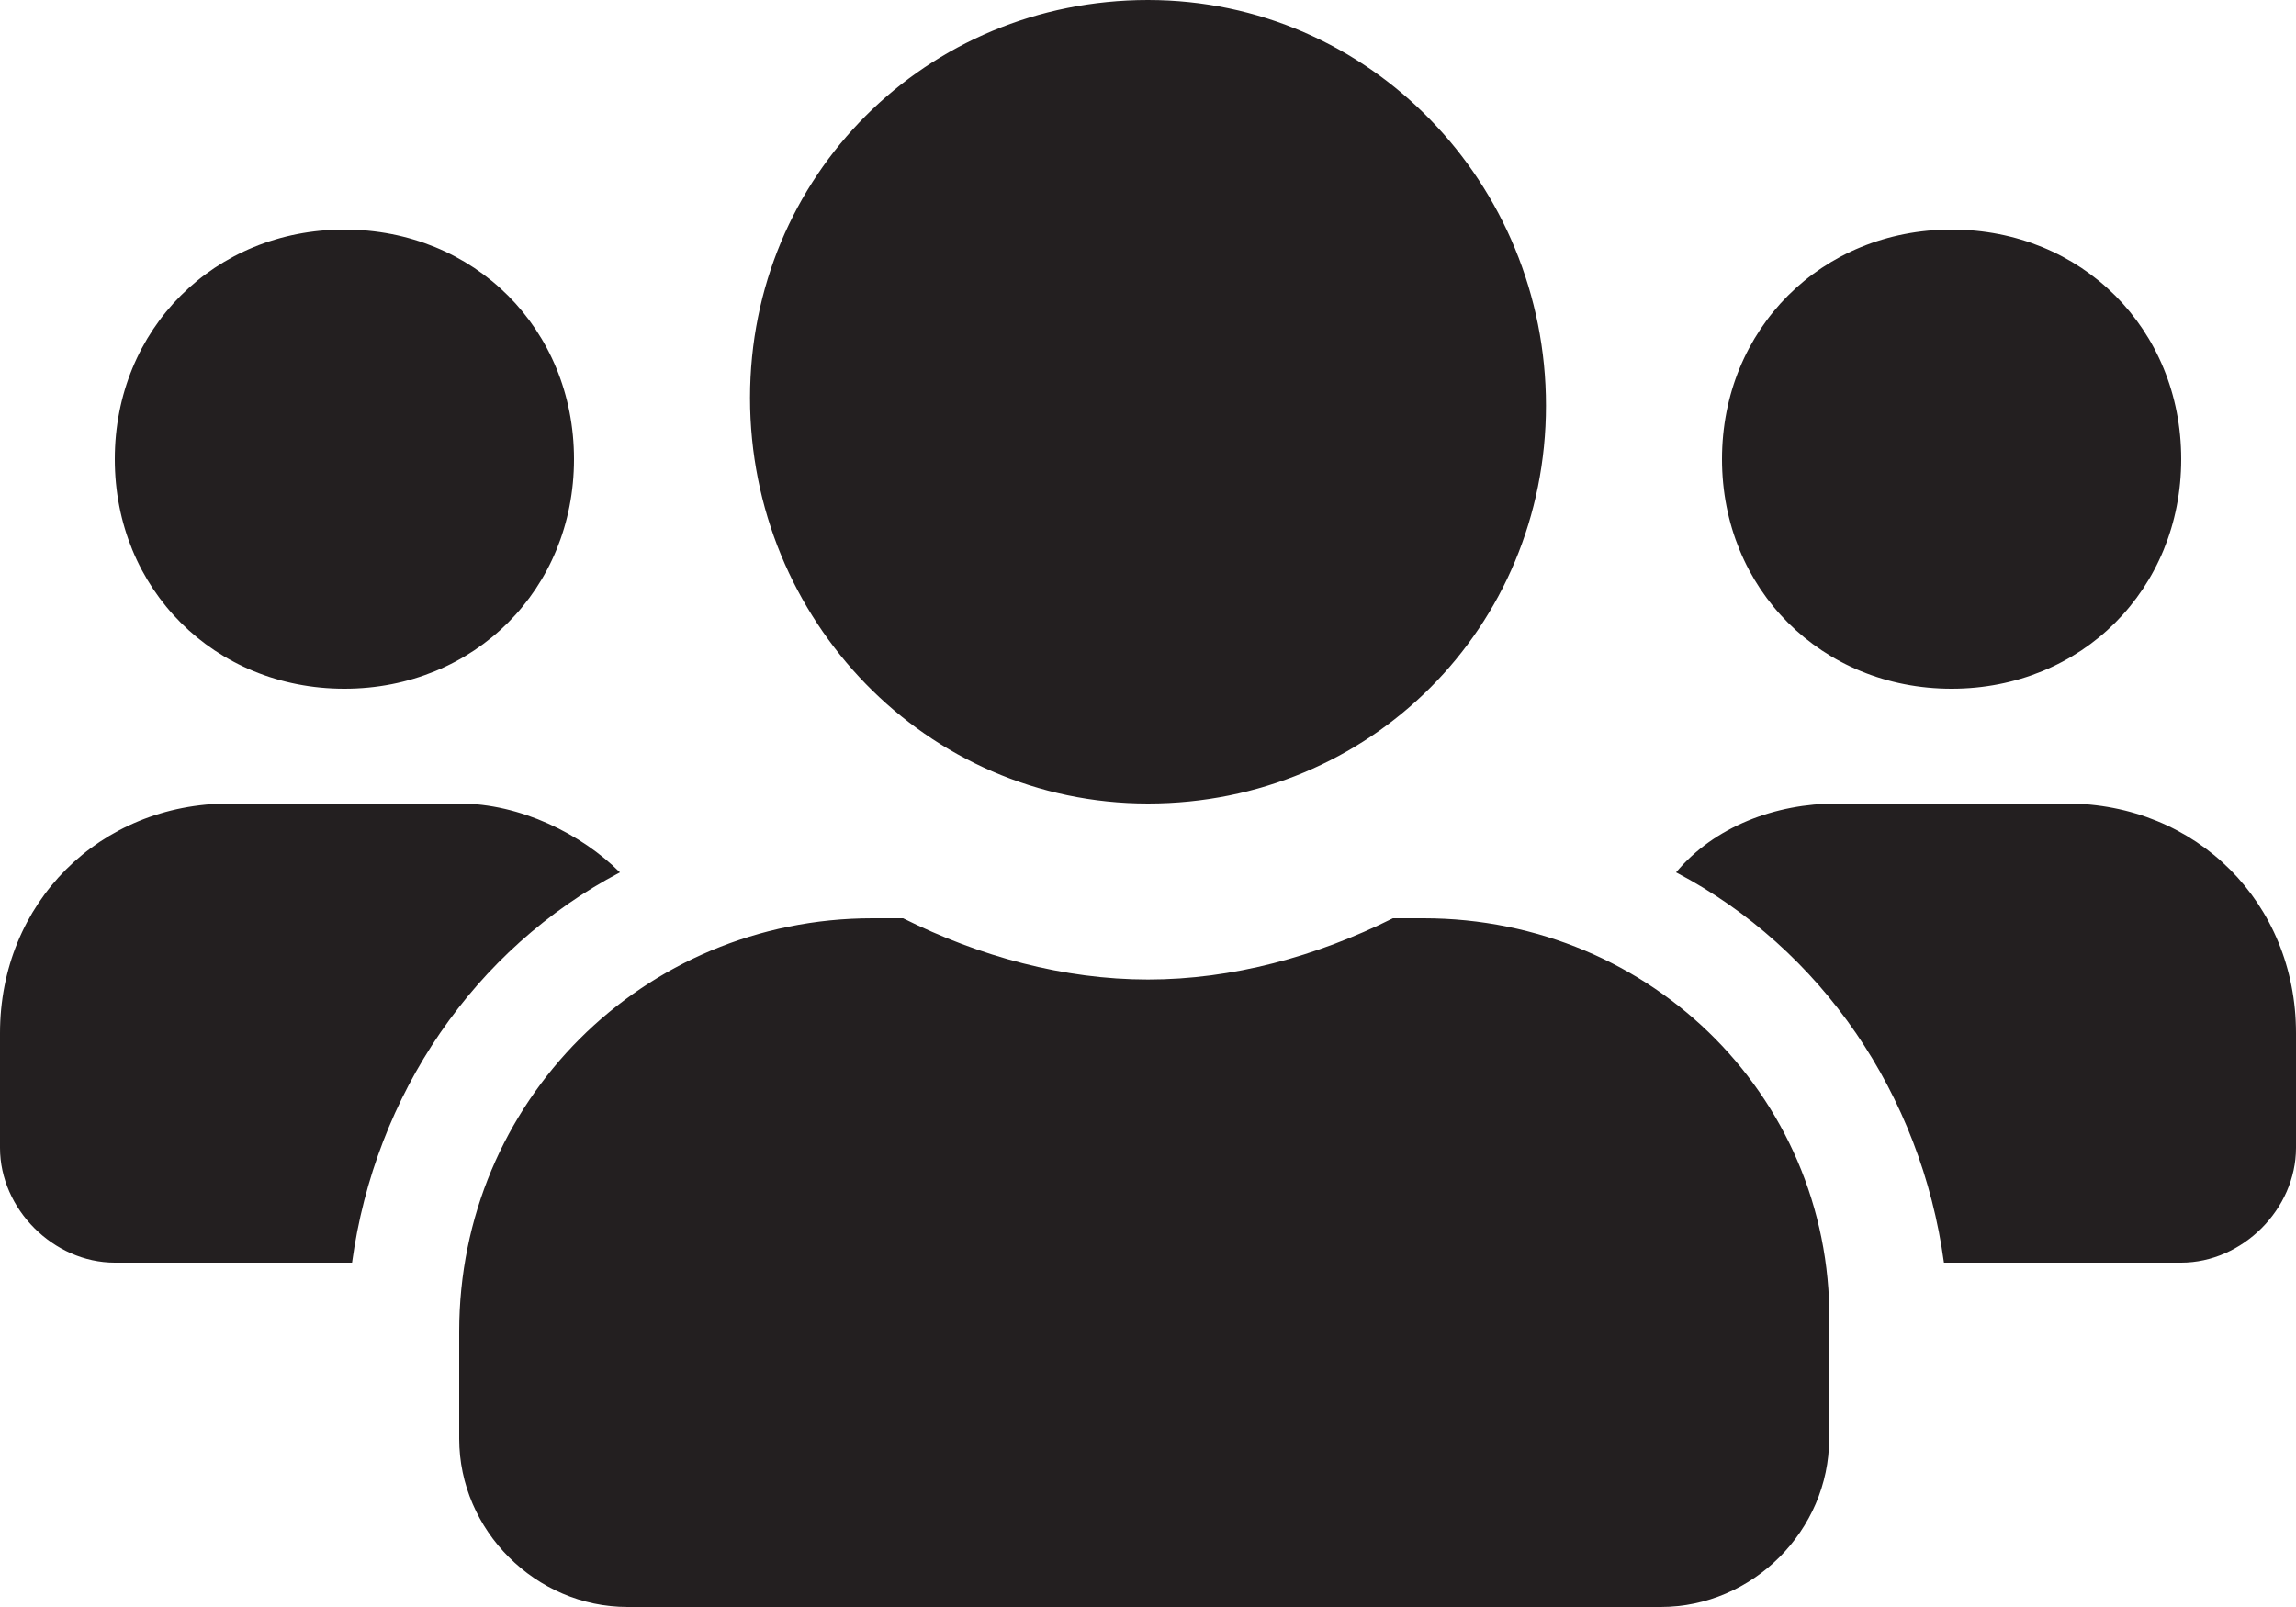 <?xml version="1.0" encoding="utf-8"?>
<!-- Generator: Adobe Illustrator 27.9.0, SVG Export Plug-In . SVG Version: 6.00 Build 0)  -->
<svg version="1.1" id="Layer_1" xmlns="http://www.w3.org/2000/svg" xmlns:xlink="http://www.w3.org/1999/xlink" x="0px" y="0px"
	 viewBox="0 0 30 21" style="enable-background:new 0 0 30 21;" xml:space="preserve">
<style type="text/css">
	.st0{fill:#231F20;}
</style>
<path class="st0" d="M4.5,9c1.7,0,3-1.3,3-3s-1.3-3-3-3s-3,1.3-3,3S2.8,9,4.5,9z M25.5,9c1.7,0,3-1.3,3-3s-1.3-3-3-3s-3,1.3-3,3
	S23.8,9,25.5,9z M27,10.5h-3c-0.8,0-1.6,0.3-2.1,0.9c1.9,1,3.2,2.9,3.5,5.1h3.1c0.8,0,1.5-0.7,1.5-1.5v-1.5
	C30,11.8,28.7,10.5,27,10.5z M15,10.5c2.9,0,5.2-2.3,5.2-5.2S17.9,0,15,0S9.8,2.3,9.8,5.2S12.1,10.5,15,10.5z M18.6,12h-0.4
	c-1,0.5-2.1,0.8-3.2,0.8s-2.2-0.3-3.2-0.8h-0.4c-3,0-5.4,2.4-5.4,5.4v1.4C6,20,7,21,8.2,21h13.5c1.2,0,2.2-1,2.2-2.2v-1.4
	C24,14.4,21.6,12,18.6,12z M8.1,11.4c-0.5-0.5-1.3-0.9-2.1-0.9H3c-1.7,0-3,1.3-3,3V15c0,0.8,0.7,1.5,1.5,1.5h3.1
	C4.9,14.3,6.2,12.4,8.1,11.4z"/>
</svg>
